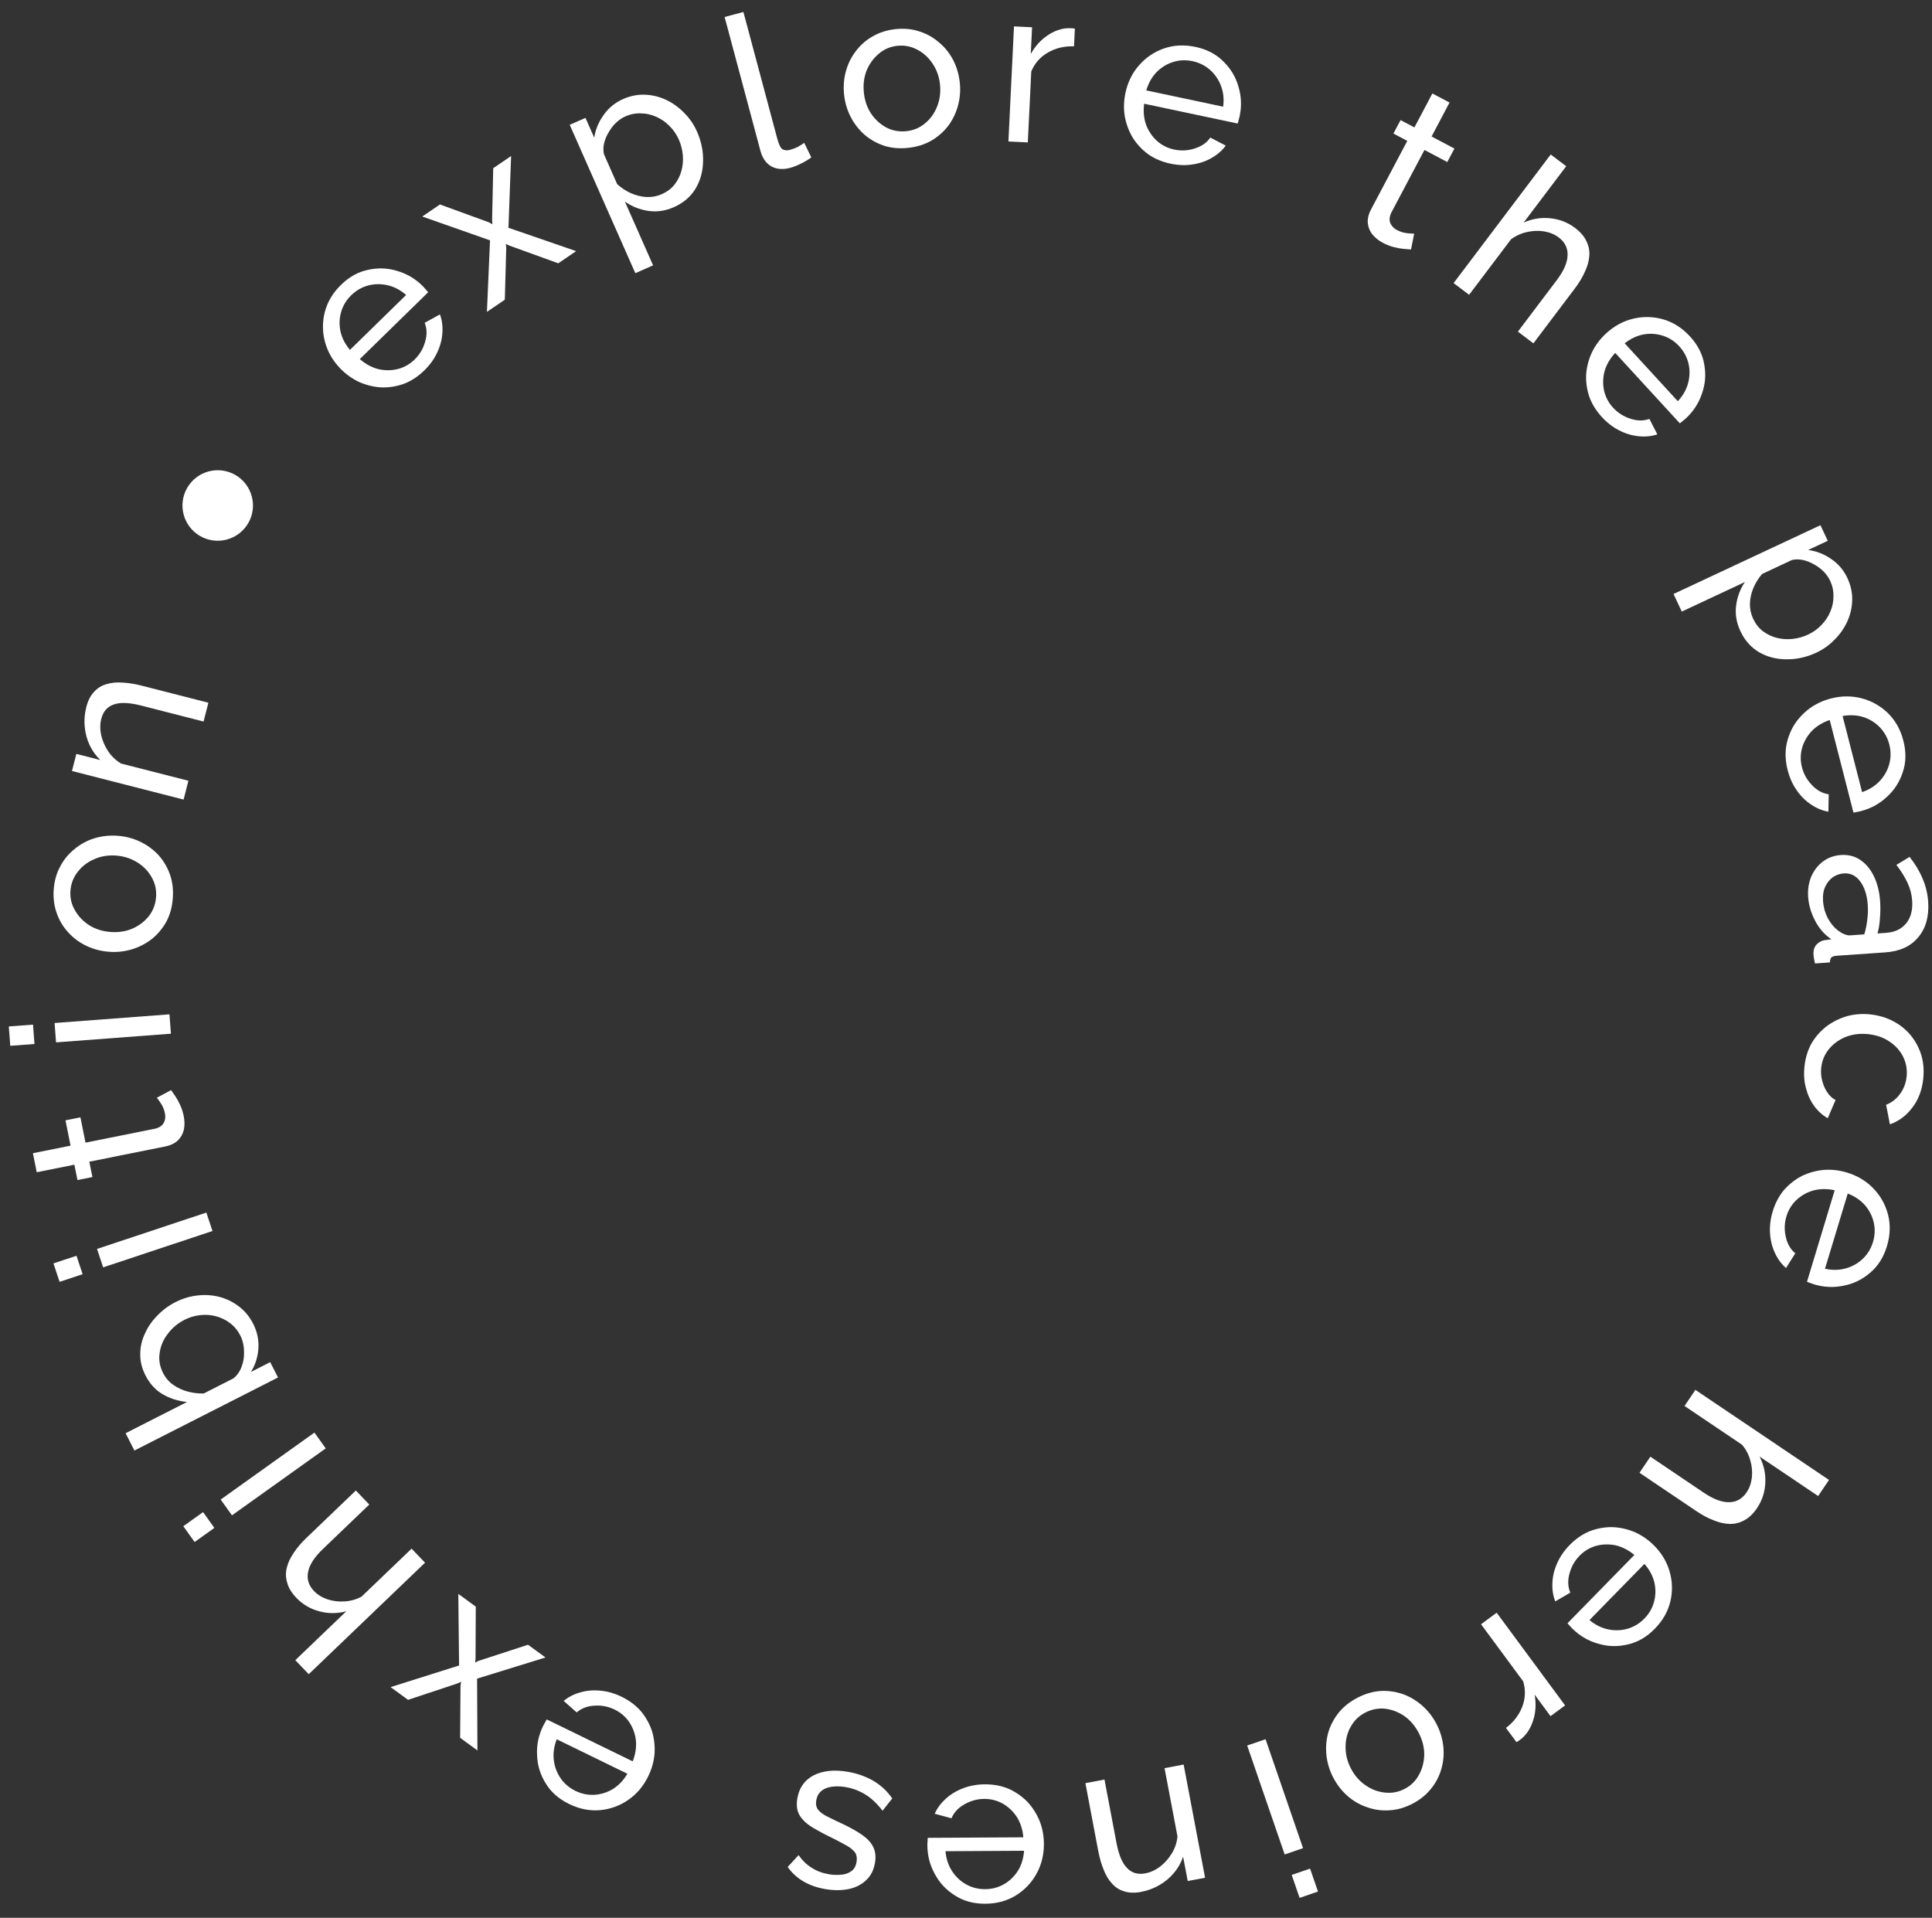 <svg width="137" height="136" viewBox="0 0 137 136" fill="none" xmlns="http://www.w3.org/2000/svg">
<rect x="0" y="0" width="137" height="136" fill="#333333" stroke="none"/>
<path d="M30.089 26.267C29.648 26.698 29.169 27.014 28.65 27.214C28.132 27.4 27.603 27.487 27.065 27.473C26.526 27.445 26.004 27.321 25.497 27.102C24.998 26.875 24.548 26.556 24.146 26.146C23.607 25.593 23.241 24.966 23.05 24.263C22.858 23.56 22.852 22.851 23.029 22.138C23.215 21.417 23.598 20.771 24.18 20.203C24.769 19.626 25.419 19.268 26.129 19.129C26.839 18.974 27.536 19.008 28.22 19.23C28.903 19.436 29.501 19.801 30.011 20.323C30.084 20.398 30.153 20.476 30.219 20.558C30.285 20.625 30.332 20.681 30.361 20.726L25.515 25.464C25.917 25.815 26.354 26.052 26.825 26.176C27.296 26.284 27.761 26.282 28.219 26.169C28.671 26.049 29.064 25.824 29.4 25.496C29.758 25.146 30.006 24.728 30.144 24.243C30.29 23.75 30.28 23.3 30.115 22.892L31.196 22.296C31.346 22.703 31.404 23.143 31.369 23.614C31.342 24.079 31.218 24.543 30.999 25.005C30.788 25.46 30.484 25.881 30.089 26.267ZM24.814 24.814L28.798 20.918C28.396 20.567 27.96 20.337 27.489 20.229C27.018 20.12 26.557 20.126 26.105 20.246C25.654 20.367 25.253 20.598 24.902 20.941C24.559 21.277 24.322 21.669 24.192 22.117C24.061 22.566 24.045 23.027 24.143 23.5C24.248 23.966 24.472 24.404 24.814 24.814Z" fill="white"/>
<path d="M31.198 14.5L34.675 15.768L34.919 15.905L34.895 15.618L34.975 11.928L36.243 11.064L36.055 16.154L40.855 17.808L39.587 18.672L36.119 17.416L35.871 17.302L35.899 17.566L35.797 21.253L34.529 22.116L34.748 17.044L29.943 15.355L31.198 14.5Z" fill="white"/>
<path d="M47.789 14.689C47.179 14.959 46.567 15.047 45.955 14.953C45.343 14.858 44.795 14.638 44.311 14.293L46.311 18.817L45.052 19.373L40.4 8.852L41.517 8.359L42.137 9.761C42.23 9.173 42.454 8.634 42.809 8.147C43.16 7.649 43.616 7.276 44.179 7.027C44.695 6.799 45.213 6.696 45.736 6.716C46.258 6.736 46.757 6.857 47.232 7.081C47.707 7.304 48.134 7.612 48.513 8.003C48.896 8.381 49.2 8.823 49.424 9.329C49.736 10.035 49.88 10.747 49.855 11.466C49.84 12.18 49.657 12.825 49.308 13.402C48.954 13.969 48.448 14.398 47.789 14.689ZM46.922 13.772C47.294 13.608 47.594 13.384 47.823 13.1C48.056 12.803 48.221 12.479 48.317 12.129C48.418 11.764 48.453 11.39 48.419 11.005C48.386 10.62 48.292 10.252 48.136 9.899C47.971 9.526 47.748 9.203 47.467 8.928C47.195 8.649 46.883 8.433 46.53 8.281C46.187 8.125 45.827 8.044 45.449 8.04C45.076 8.023 44.708 8.094 44.345 8.254C44.116 8.356 43.897 8.504 43.687 8.7C43.486 8.891 43.312 9.116 43.164 9.376C43.012 9.625 42.904 9.884 42.84 10.152C42.776 10.42 42.771 10.679 42.824 10.929L43.767 13.062C44.054 13.323 44.375 13.535 44.732 13.696C45.089 13.858 45.461 13.95 45.847 13.973C46.23 13.987 46.588 13.92 46.922 13.772Z" fill="white"/>
<path d="M51.384 1.206L52.715 0.85L55.121 9.846C55.237 10.279 55.369 10.53 55.517 10.599C55.665 10.667 55.824 10.678 55.996 10.633C56.207 10.576 56.404 10.502 56.584 10.41C56.762 10.309 56.91 10.215 57.028 10.13L57.531 11.162C57.333 11.312 57.091 11.457 56.805 11.599C56.519 11.74 56.26 11.842 56.028 11.904C55.514 12.041 55.067 12.004 54.686 11.793C54.316 11.579 54.06 11.21 53.92 10.685L51.384 1.206Z" fill="white"/>
<path d="M64.421 10.483C63.809 10.552 63.242 10.505 62.72 10.344C62.197 10.171 61.732 9.914 61.326 9.571C60.919 9.217 60.588 8.798 60.334 8.312C60.08 7.826 59.922 7.303 59.859 6.743C59.795 6.173 59.833 5.623 59.973 5.092C60.113 4.562 60.343 4.085 60.663 3.66C60.981 3.226 61.377 2.871 61.85 2.598C62.333 2.313 62.875 2.136 63.476 2.069C64.088 2 64.656 2.052 65.179 2.224C65.701 2.386 66.166 2.644 66.573 2.997C66.989 3.339 67.325 3.752 67.579 4.238C67.833 4.724 67.992 5.253 68.056 5.823C68.118 6.383 68.08 6.928 67.94 7.458C67.8 7.988 67.571 8.471 67.252 8.905C66.932 9.33 66.531 9.685 66.049 9.97C65.575 10.243 65.033 10.415 64.421 10.483ZM61.261 6.601C61.323 7.161 61.5 7.656 61.789 8.086C62.089 8.514 62.457 8.84 62.892 9.064C63.325 9.278 63.791 9.357 64.288 9.301C64.786 9.245 65.222 9.06 65.596 8.745C65.981 8.429 66.266 8.029 66.454 7.546C66.65 7.052 66.717 6.524 66.654 5.964C66.591 5.404 66.41 4.91 66.11 4.482C65.82 4.053 65.453 3.726 65.008 3.503C64.573 3.279 64.107 3.195 63.609 3.251C63.111 3.307 62.676 3.497 62.303 3.823C61.929 4.138 61.643 4.537 61.445 5.021C61.258 5.505 61.197 6.031 61.261 6.601Z" fill="white"/>
<path d="M76.16 3.285C75.471 3.262 74.853 3.41 74.305 3.728C73.768 4.036 73.375 4.482 73.128 5.065L72.883 10.099L71.508 10.032L71.903 1.872L73.185 1.934L73.094 3.826C73.402 3.276 73.794 2.841 74.269 2.519C74.756 2.188 75.255 2.014 75.768 1.997C75.872 2.002 75.961 2.006 76.034 2.009C76.107 2.013 76.169 2.021 76.22 2.034L76.16 3.285Z" fill="white"/>
<path d="M83 11.606C82.398 11.478 81.869 11.254 81.414 10.934C80.972 10.606 80.607 10.214 80.32 9.758C80.044 9.295 79.858 8.791 79.76 8.248C79.671 7.707 79.687 7.155 79.806 6.594C79.966 5.838 80.285 5.186 80.764 4.637C81.243 4.088 81.829 3.689 82.521 3.441C83.224 3.196 83.973 3.157 84.77 3.326C85.576 3.496 86.234 3.838 86.744 4.352C87.266 4.857 87.625 5.455 87.82 6.147C88.027 6.831 88.055 7.53 87.903 8.245C87.882 8.347 87.855 8.448 87.823 8.548C87.804 8.64 87.784 8.71 87.762 8.759L81.132 7.355C81.063 7.884 81.108 8.379 81.266 8.839C81.437 9.291 81.697 9.677 82.045 9.996C82.396 10.305 82.8 10.508 83.26 10.605C83.75 10.709 84.235 10.684 84.716 10.53C85.207 10.377 85.576 10.12 85.823 9.756L86.919 10.324C86.663 10.675 86.329 10.967 85.918 11.2C85.516 11.435 85.062 11.589 84.555 11.663C84.059 11.74 83.541 11.72 83 11.606ZM81.284 6.411L86.735 7.566C86.805 7.036 86.754 6.546 86.583 6.093C86.412 5.641 86.152 5.261 85.801 4.952C85.451 4.643 85.035 4.438 84.556 4.336C84.086 4.237 83.628 4.257 83.183 4.397C82.737 4.538 82.344 4.78 82.005 5.124C81.676 5.47 81.436 5.899 81.284 6.411Z" fill="white"/>
<path d="M100.058 17.691C99.932 17.683 99.762 17.67 99.547 17.651C99.333 17.633 99.096 17.59 98.836 17.523C98.576 17.456 98.317 17.355 98.059 17.218C97.764 17.062 97.519 16.867 97.323 16.634C97.133 16.392 97.022 16.121 96.992 15.822C96.966 15.513 97.043 15.188 97.224 14.847L99.792 9.991L98.81 9.471L99.315 8.516L100.297 9.036L101.57 6.629L102.788 7.272L101.515 9.68L103.134 10.536L102.629 11.491L101.01 10.634L98.639 15.117C98.521 15.385 98.506 15.625 98.595 15.837C98.688 16.04 98.841 16.198 99.053 16.31C99.293 16.437 99.536 16.512 99.783 16.537C100.03 16.561 100.195 16.572 100.279 16.569L100.058 17.691Z" fill="white"/>
<path d="M108.735 24.348L107.636 23.517L110.39 19.87C110.893 19.204 111.149 18.613 111.159 18.098C111.178 17.589 110.966 17.168 110.525 16.834C110.242 16.621 109.898 16.479 109.493 16.409C109.097 16.345 108.693 16.36 108.282 16.455C107.877 16.541 107.498 16.713 107.147 16.971L104.176 20.905L103.077 20.075L109.962 10.957L111.061 11.787L108.043 15.784C108.653 15.513 109.28 15.41 109.922 15.477C110.579 15.542 111.166 15.769 111.682 16.159C112.074 16.454 112.345 16.77 112.496 17.107C112.662 17.441 112.73 17.793 112.699 18.162C112.669 18.532 112.561 18.908 112.376 19.291C112.206 19.673 111.973 20.059 111.678 20.451L108.735 24.348Z" fill="white"/>
<path d="M113.588 29.571C113.172 29.117 112.872 28.628 112.687 28.103C112.518 27.579 112.448 27.048 112.479 26.51C112.524 25.973 112.665 25.455 112.9 24.955C113.143 24.463 113.476 24.024 113.899 23.636C114.468 23.114 115.106 22.768 115.815 22.599C116.524 22.43 117.232 22.446 117.94 22.646C118.655 22.854 119.287 23.258 119.838 23.858C120.395 24.465 120.732 25.126 120.849 25.84C120.981 26.554 120.925 27.25 120.682 27.926C120.453 28.603 120.07 29.189 119.532 29.682C119.455 29.753 119.374 29.82 119.29 29.883C119.221 29.946 119.164 29.991 119.118 30.019L114.537 25.026C114.173 25.416 113.922 25.845 113.784 26.311C113.66 26.779 113.647 27.243 113.746 27.706C113.852 28.161 114.063 28.561 114.381 28.907C114.719 29.276 115.129 29.537 115.61 29.691C116.098 29.852 116.548 29.857 116.961 29.705L117.523 30.803C117.111 30.941 116.669 30.985 116.199 30.935C115.736 30.893 115.276 30.755 114.821 30.521C114.373 30.295 113.962 29.978 113.588 29.571ZM115.208 24.346L118.975 28.451C119.339 28.061 119.583 27.632 119.706 27.164C119.83 26.697 119.839 26.236 119.733 25.781C119.627 25.326 119.408 24.918 119.076 24.556C118.752 24.203 118.368 23.953 117.923 23.809C117.479 23.664 117.019 23.633 116.543 23.716C116.073 23.807 115.629 24.017 115.208 24.346Z" fill="white"/>
<path d="M123.415 44.759C123.131 44.154 123.03 43.544 123.111 42.93C123.193 42.316 123.401 41.764 123.735 41.273L119.256 43.37L118.672 42.123L129.09 37.245L129.608 38.35L128.219 39.001C128.81 39.081 129.353 39.294 129.848 39.638C130.353 39.977 130.735 40.426 130.997 40.983C131.235 41.494 131.351 42.01 131.342 42.533C131.333 43.055 131.222 43.557 131.009 44.037C130.796 44.517 130.498 44.95 130.114 45.337C129.745 45.729 129.31 46.042 128.809 46.277C128.11 46.604 127.401 46.763 126.682 46.754C125.968 46.754 125.319 46.586 124.735 46.249C124.16 45.907 123.72 45.411 123.415 44.759ZM124.313 43.871C124.485 44.24 124.716 44.535 125.004 44.757C125.306 44.985 125.634 45.142 125.986 45.231C126.352 45.324 126.728 45.35 127.111 45.309C127.495 45.267 127.862 45.165 128.212 45.001C128.58 44.828 128.899 44.599 129.168 44.311C129.441 44.034 129.65 43.717 129.794 43.361C129.943 43.015 130.015 42.653 130.011 42.275C130.021 41.901 129.941 41.535 129.773 41.176C129.667 40.949 129.514 40.733 129.314 40.527C129.118 40.331 128.889 40.161 128.627 40.019C128.374 39.873 128.113 39.77 127.843 39.712C127.574 39.654 127.315 39.654 127.066 39.713L124.954 40.702C124.699 40.994 124.495 41.321 124.341 41.681C124.187 42.041 124.103 42.414 124.088 42.801C124.083 43.184 124.158 43.541 124.313 43.871Z" fill="white"/>
<path d="M126.765 54.618C126.612 54.021 126.579 53.448 126.664 52.899C126.762 52.356 126.951 51.855 127.232 51.396C127.525 50.944 127.894 50.553 128.337 50.224C128.783 49.905 129.284 49.674 129.84 49.531C130.588 49.34 131.314 49.337 132.019 49.522C132.723 49.708 133.341 50.056 133.87 50.566C134.402 51.087 134.769 51.742 134.971 52.53C135.176 53.328 135.161 54.07 134.928 54.755C134.706 55.447 134.329 56.034 133.796 56.515C133.275 57.004 132.66 57.34 131.953 57.521C131.852 57.547 131.749 57.568 131.646 57.583C131.555 57.607 131.483 57.62 131.43 57.623L129.747 51.058C129.241 51.231 128.818 51.49 128.476 51.836C128.146 52.19 127.916 52.594 127.785 53.047C127.663 53.499 127.661 53.952 127.778 54.407C127.902 54.892 128.14 55.315 128.491 55.678C128.845 56.05 129.24 56.267 129.676 56.327L129.653 57.561C129.225 57.488 128.815 57.318 128.424 57.052C128.035 56.797 127.695 56.458 127.404 56.037C127.115 55.627 126.903 55.153 126.765 54.618ZM130.66 50.775L132.043 56.173C132.549 56 132.966 55.737 133.295 55.383C133.625 55.029 133.85 54.627 133.971 54.176C134.093 53.725 134.092 53.261 133.971 52.786C133.851 52.322 133.63 51.92 133.307 51.583C132.983 51.246 132.592 51.002 132.133 50.85C131.677 50.709 131.186 50.684 130.66 50.775Z" fill="white"/>
<path d="M130.536 60.633C131.057 60.597 131.515 60.712 131.91 60.977C132.316 61.252 132.641 61.643 132.885 62.149C133.13 62.655 133.276 63.252 133.323 63.938C133.349 64.303 133.344 64.69 133.31 65.1C133.286 65.51 133.228 65.875 133.135 66.195L133.728 66.154C134.353 66.111 134.829 65.889 135.157 65.49C135.495 65.09 135.64 64.546 135.593 63.859C135.562 63.412 135.448 62.986 135.253 62.581C135.069 62.186 134.81 61.77 134.476 61.333L135.409 60.766C135.81 61.271 136.118 61.783 136.332 62.302C136.556 62.82 136.688 63.365 136.728 63.937C136.8 64.978 136.566 65.821 136.025 66.465C135.494 67.109 134.714 67.466 133.683 67.538L130.232 67.777C130.066 67.789 129.943 67.829 129.864 67.897C129.796 67.975 129.763 68.092 129.763 68.249L128.702 68.323C128.671 68.189 128.647 68.07 128.63 67.967C128.613 67.874 128.602 67.796 128.598 67.734C128.575 67.411 128.647 67.16 128.812 66.982C128.978 66.813 129.16 66.712 129.356 66.677L129.869 66.61C129.386 66.288 129 65.85 128.711 65.294C128.421 64.739 128.257 64.181 128.218 63.618C128.18 63.077 128.256 62.586 128.445 62.144C128.644 61.701 128.923 61.347 129.281 61.081C129.65 60.815 130.068 60.666 130.536 60.633ZM130.327 65.982C130.482 66.097 130.634 66.186 130.785 66.249C130.946 66.311 131.079 66.338 131.183 66.331L132.198 66.26C132.301 65.929 132.371 65.584 132.409 65.226C132.457 64.867 132.469 64.516 132.445 64.172C132.397 63.475 132.217 62.917 131.905 62.499C131.605 62.092 131.216 61.904 130.737 61.937C130.477 61.955 130.226 62.041 129.986 62.194C129.757 62.356 129.573 62.578 129.436 62.859C129.299 63.151 129.245 63.5 129.273 63.906C129.303 64.333 129.414 64.733 129.608 65.106C129.811 65.479 130.051 65.771 130.327 65.982Z" fill="white"/>
<path d="M127.96 75.6C128.029 74.988 128.201 74.44 128.476 73.957C128.761 73.485 129.121 73.084 129.557 72.755C129.992 72.437 130.475 72.203 131.006 72.052C131.537 71.913 132.087 71.875 132.657 71.939C133.424 72.026 134.105 72.276 134.699 72.689C135.293 73.103 135.741 73.642 136.044 74.306C136.358 74.971 136.468 75.713 136.376 76.533C136.286 77.331 136.026 78.005 135.597 78.555C135.176 79.117 134.649 79.509 134.015 79.731L133.746 78.347C134.153 78.183 134.481 77.925 134.731 77.576C134.991 77.227 135.146 76.824 135.198 76.368C135.254 75.871 135.176 75.4 134.963 74.956C134.749 74.522 134.428 74.16 133.999 73.871C133.58 73.582 133.08 73.405 132.499 73.339C131.929 73.275 131.397 73.336 130.904 73.522C130.419 73.719 130.02 74.005 129.705 74.379C129.388 74.763 129.202 75.204 129.146 75.702C129.11 76.023 129.132 76.335 129.213 76.638C129.294 76.952 129.415 77.228 129.577 77.467C129.748 77.717 129.943 77.897 130.162 78.005L129.607 79.297C129.231 79.087 128.908 78.793 128.635 78.416C128.372 78.05 128.178 77.624 128.055 77.138C127.93 76.662 127.898 76.149 127.96 75.6Z" fill="white"/>
<path d="M125.704 85.906C125.883 85.317 126.151 84.809 126.508 84.383C126.873 83.971 127.295 83.64 127.773 83.392C128.258 83.158 128.776 83.015 129.326 82.963C129.873 82.921 130.421 82.984 130.97 83.15C131.709 83.374 132.332 83.747 132.838 84.271C133.344 84.795 133.692 85.413 133.88 86.124C134.065 86.845 134.04 87.595 133.804 88.374C133.565 89.163 133.168 89.789 132.614 90.254C132.066 90.731 131.439 91.037 130.733 91.173C130.034 91.321 129.335 91.289 128.636 91.078C128.536 91.047 128.438 91.012 128.341 90.972C128.251 90.945 128.182 90.919 128.136 90.894L130.099 84.407C129.577 84.293 129.081 84.295 128.609 84.414C128.144 84.546 127.737 84.772 127.39 85.092C127.052 85.415 126.815 85.801 126.679 86.25C126.534 86.73 126.518 87.215 126.631 87.707C126.74 88.209 126.966 88.599 127.307 88.877L126.648 89.92C126.32 89.635 126.057 89.278 125.86 88.848C125.661 88.427 125.545 87.962 125.515 87.451C125.481 86.95 125.544 86.435 125.704 85.906ZM131.026 84.639L129.412 89.972C129.933 90.086 130.427 90.077 130.892 89.945C131.357 89.814 131.758 89.586 132.096 89.263C132.433 88.94 132.673 88.544 132.815 88.075C132.954 87.615 132.973 87.157 132.871 86.701C132.769 86.246 132.561 85.834 132.247 85.466C131.93 85.109 131.523 84.833 131.026 84.639Z" fill="white"/>
<path d="M116.259 104.441L117.029 103.299L120.818 105.854C121.51 106.32 122.114 106.545 122.629 106.527C123.139 106.518 123.548 106.284 123.857 105.825C124.055 105.531 124.179 105.18 124.227 104.772C124.27 104.373 124.233 103.971 124.116 103.565C124.008 103.165 123.816 102.797 123.54 102.46L119.452 99.704L120.221 98.562L129.696 104.948L128.926 106.09L124.773 103.291C125.077 103.885 125.212 104.505 125.18 105.151C125.151 105.81 124.955 106.408 124.594 106.945C124.32 107.351 124.019 107.639 123.691 107.808C123.366 107.992 123.018 108.079 122.648 108.068C122.277 108.057 121.896 107.97 121.503 107.806C121.113 107.657 120.715 107.445 120.308 107.171L116.259 104.441Z" fill="white"/>
<path d="M111.305 109.566C111.736 109.126 112.208 108.8 112.722 108.588C113.237 108.39 113.763 108.292 114.302 108.294C114.84 108.31 115.366 108.423 115.877 108.631C116.381 108.847 116.838 109.156 117.248 109.557C117.8 110.097 118.179 110.717 118.386 111.415C118.593 112.114 118.615 112.822 118.453 113.54C118.284 114.265 117.914 114.918 117.345 115.5C116.769 116.089 116.127 116.461 115.42 116.616C114.714 116.786 114.016 116.767 113.328 116.561C112.64 116.369 112.035 116.018 111.513 115.507C111.438 115.434 111.367 115.357 111.3 115.277C111.233 115.211 111.184 115.156 111.154 115.112L115.894 110.269C115.485 109.927 115.044 109.699 114.57 109.586C114.097 109.488 113.632 109.5 113.176 109.623C112.727 109.753 112.339 109.986 112.01 110.322C111.66 110.68 111.421 111.103 111.293 111.591C111.159 112.087 111.178 112.537 111.352 112.941L110.285 113.561C110.126 113.157 110.059 112.719 110.083 112.246C110.1 111.781 110.213 111.315 110.422 110.848C110.624 110.388 110.918 109.961 111.305 109.566ZM116.61 110.903L112.712 114.885C113.122 115.228 113.563 115.448 114.036 115.546C114.51 115.644 114.971 115.628 115.419 115.498C115.868 115.368 116.264 115.127 116.607 114.777C116.943 114.434 117.171 114.037 117.291 113.585C117.412 113.134 117.418 112.673 117.31 112.202C117.194 111.738 116.961 111.305 116.61 110.903Z" fill="white"/>
<path d="M106.79 122.534C107.338 122.117 107.724 121.612 107.948 121.019C108.169 120.44 108.191 119.847 108.015 119.238L105.022 115.183L106.13 114.365L110.982 120.938L109.949 121.701L108.824 120.177C108.932 120.798 108.904 121.383 108.739 121.932C108.572 122.497 108.295 122.947 107.909 123.285C107.825 123.347 107.753 123.399 107.694 123.443C107.636 123.486 107.582 123.519 107.534 123.542L106.79 122.534Z" fill="white"/>
<path d="M96.271 120.388C96.818 120.107 97.365 119.948 97.91 119.914C98.46 119.889 98.986 119.964 99.488 120.14C99.994 120.325 100.452 120.6 100.863 120.963C101.273 121.327 101.607 121.76 101.865 122.26C102.128 122.771 102.288 123.298 102.346 123.844C102.404 124.389 102.359 124.917 102.211 125.427C102.068 125.947 101.824 126.419 101.479 126.843C101.13 127.281 100.686 127.639 100.148 127.916C99.6 128.198 99.052 128.351 98.501 128.377C97.956 128.411 97.43 128.336 96.924 128.151C96.413 127.979 95.952 127.712 95.542 127.348C95.132 126.984 94.795 126.547 94.532 126.037C94.274 125.536 94.117 125.013 94.059 124.468C94.001 123.923 94.043 123.39 94.186 122.87C94.334 122.36 94.583 121.886 94.932 121.447C95.277 121.023 95.724 120.67 96.271 120.388ZM100.606 122.892C100.348 122.391 100.007 121.991 99.583 121.693C99.15 121.399 98.691 121.225 98.205 121.17C97.724 121.125 97.261 121.217 96.815 121.446C96.37 121.675 96.029 122.004 95.791 122.431C95.544 122.863 95.419 123.339 95.416 123.857C95.409 124.389 95.534 124.905 95.792 125.406C96.05 125.907 96.395 126.304 96.828 126.598C97.252 126.896 97.711 127.07 98.206 127.12C98.692 127.175 99.158 127.088 99.603 126.858C100.048 126.629 100.387 126.296 100.62 125.859C100.858 125.432 100.983 124.957 100.995 124.434C100.998 123.916 100.868 123.402 100.606 122.892Z" fill="white"/>
<path d="M89.742 123.335L92.4 131.06L91.097 131.508L88.439 123.783L89.742 123.335ZM92.899 132.51L93.459 134.138L92.156 134.587L91.596 132.959L92.899 132.51Z" fill="white"/>
<path d="M76.967 126.451L78.32 126.195L79.17 130.685C79.331 131.536 79.582 132.131 79.922 132.47C80.254 132.822 80.687 132.947 81.22 132.846C81.589 132.776 81.941 132.614 82.275 132.359C82.599 132.107 82.874 131.795 83.101 131.422C83.32 131.062 83.451 130.666 83.497 130.232L82.579 125.388L83.933 125.132L85.453 133.159L84.223 133.392L83.897 131.67C83.753 132.09 83.538 132.471 83.252 132.811C82.967 133.152 82.623 133.44 82.222 133.676C81.82 133.911 81.383 134.073 80.912 134.163C80.451 134.25 80.05 134.236 79.709 134.12C79.36 134.016 79.07 133.827 78.837 133.552C78.596 133.29 78.401 132.96 78.251 132.564C78.092 132.169 77.966 131.731 77.875 131.249L76.967 126.451Z" fill="white"/>
<path d="M69.838 126.535C70.453 126.531 71.017 126.638 71.53 126.854C72.032 127.081 72.472 127.386 72.85 127.77C73.217 128.165 73.506 128.617 73.718 129.127C73.919 129.637 74.021 130.179 74.024 130.753C74.028 131.525 73.855 132.231 73.504 132.869C73.153 133.508 72.665 134.022 72.041 134.411C71.407 134.801 70.683 134.998 69.869 135.002C69.044 135.007 68.329 134.812 67.721 134.419C67.103 134.037 66.626 133.528 66.288 132.893C65.941 132.269 65.765 131.592 65.761 130.862C65.76 130.757 65.765 130.653 65.775 130.548C65.774 130.455 65.779 130.381 65.789 130.329L72.566 130.292C72.521 129.76 72.373 129.286 72.12 128.87C71.857 128.464 71.521 128.143 71.113 127.905C70.705 127.678 70.266 127.566 69.796 127.568C69.296 127.571 68.827 127.699 68.39 127.952C67.942 128.204 67.636 128.535 67.472 128.943L66.281 128.621C66.456 128.223 66.72 127.867 67.073 127.552C67.415 127.237 67.826 126.989 68.305 126.809C68.774 126.629 69.285 126.538 69.838 126.535ZM72.618 131.246L67.046 131.277C67.091 131.809 67.245 132.278 67.508 132.683C67.771 133.089 68.107 133.405 68.515 133.632C68.923 133.86 69.373 133.972 69.863 133.969C70.343 133.967 70.786 133.849 71.192 133.618C71.597 133.386 71.929 133.066 72.188 132.657C72.436 132.249 72.579 131.779 72.618 131.246Z" fill="white"/>
<path d="M60.093 125.641C60.762 125.753 61.372 125.966 61.923 126.28C62.471 126.604 62.92 127.023 63.268 127.536L62.583 128.406C62.192 127.896 61.781 127.51 61.349 127.247C60.916 126.985 60.458 126.813 59.975 126.732C59.419 126.64 58.949 126.667 58.565 126.814C58.179 126.972 57.951 127.257 57.883 127.668C57.833 127.967 57.888 128.204 58.05 128.379C58.201 128.552 58.433 128.712 58.747 128.86C59.059 129.018 59.431 129.196 59.863 129.395C60.392 129.653 60.831 129.906 61.181 130.155C61.531 130.404 61.78 130.683 61.929 130.994C62.078 131.304 62.118 131.671 62.047 132.093C61.961 132.607 61.755 133.017 61.429 133.322C61.102 133.638 60.691 133.85 60.197 133.958C59.692 134.064 59.142 134.067 58.545 133.967C57.948 133.868 57.423 133.685 56.97 133.419C56.517 133.153 56.146 132.811 55.856 132.392L56.631 131.553C56.895 131.936 57.205 132.236 57.56 132.454C57.913 132.682 58.326 132.836 58.8 132.915C59.078 132.961 59.356 132.971 59.636 132.944C59.914 132.927 60.155 132.845 60.359 132.699C60.562 132.564 60.689 132.342 60.74 132.033C60.783 131.776 60.751 131.559 60.642 131.382C60.523 131.214 60.337 131.056 60.087 130.908C59.826 130.759 59.511 130.59 59.14 130.401C58.562 130.125 58.066 129.862 57.653 129.614C57.23 129.363 56.917 129.078 56.717 128.759C56.516 128.44 56.457 128.033 56.539 127.539C56.667 126.778 57.054 126.229 57.703 125.893C58.35 125.567 59.147 125.483 60.093 125.641Z" fill="white"/>
<path d="M44.084 120.327C44.638 120.597 45.096 120.942 45.459 121.363C45.809 121.789 46.068 122.258 46.236 122.77C46.391 123.286 46.449 123.82 46.413 124.371C46.367 124.917 46.218 125.449 45.966 125.964C45.628 126.658 45.16 127.214 44.562 127.63C43.964 128.047 43.299 128.291 42.567 128.364C41.826 128.431 41.089 128.287 40.358 127.93C39.617 127.569 39.061 127.077 38.691 126.455C38.307 125.839 38.105 125.171 38.084 124.452C38.049 123.739 38.191 123.054 38.512 122.397C38.557 122.304 38.608 122.212 38.663 122.123C38.704 122.038 38.741 121.975 38.773 121.933L44.864 124.904C45.06 124.408 45.137 123.917 45.095 123.432C45.039 122.952 44.88 122.515 44.62 122.121C44.355 121.736 44.011 121.441 43.589 121.235C43.139 121.015 42.662 120.922 42.158 120.955C41.645 120.983 41.225 121.144 40.896 121.436L39.971 120.619C40.304 120.341 40.699 120.138 41.155 120.013C41.602 119.882 42.08 119.843 42.589 119.894C43.089 119.94 43.587 120.084 44.084 120.327ZM44.488 125.783L39.48 123.34C39.284 123.836 39.214 124.325 39.27 124.805C39.326 125.285 39.487 125.717 39.752 126.102C40.017 126.487 40.37 126.787 40.811 127.002C41.242 127.212 41.691 127.303 42.157 127.276C42.624 127.248 43.063 127.108 43.476 126.857C43.88 126.601 44.217 126.243 44.488 125.783Z" fill="white"/>
<path d="M32.629 123.236L32.654 119.536L32.701 119.26L32.44 119.379L28.936 120.543L27.697 119.64L32.554 118.107L32.499 113.03L33.738 113.933L33.721 117.621L33.697 117.894L33.937 117.778L37.443 116.636L38.682 117.539L33.831 119.038L33.855 124.131L32.629 123.236Z" fill="white"/>
<path d="M25.233 105.699L26.186 106.693L22.887 109.856C22.285 110.434 21.938 110.976 21.846 111.483C21.747 111.983 21.889 112.433 22.271 112.832C22.517 113.088 22.834 113.283 23.222 113.416C23.603 113.542 24.004 113.591 24.426 113.563C24.839 113.543 25.24 113.433 25.628 113.234L29.187 109.822L30.14 110.817L21.893 118.724L20.94 117.73L24.555 114.264C23.909 114.434 23.274 114.436 22.651 114.268C22.012 114.099 21.469 113.782 21.021 113.315C20.682 112.961 20.464 112.606 20.369 112.249C20.258 111.893 20.247 111.535 20.336 111.175C20.425 110.815 20.591 110.461 20.834 110.112C21.063 109.762 21.354 109.418 21.708 109.078L25.233 105.699Z" fill="white"/>
<path d="M23.098 102.711L16.449 107.459L15.649 106.339L22.297 101.591L23.098 102.711ZM15.201 108.351L13.8 109.351L12.999 108.23L14.4 107.23L15.201 108.351Z" fill="white"/>
<path d="M17.953 93.874C18.241 94.441 18.364 95.028 18.322 95.635C18.279 96.242 18.103 96.794 17.794 97.291L19.161 96.595L19.715 97.683L9.531 102.863L8.907 101.636L13.259 99.422C12.629 99.356 12.056 99.174 11.54 98.874C11.025 98.574 10.616 98.126 10.313 97.531C10.058 97.029 9.935 96.524 9.946 96.015C9.947 95.511 10.058 95.027 10.279 94.564C10.486 94.096 10.779 93.671 11.159 93.291C11.525 92.906 11.954 92.588 12.447 92.337C12.959 92.077 13.487 91.919 14.033 91.864C14.564 91.804 15.087 91.843 15.602 91.979C16.107 92.12 16.563 92.35 16.971 92.67C17.375 92.98 17.702 93.381 17.953 93.874ZM17.048 94.72C16.864 94.357 16.619 94.06 16.314 93.829C16.009 93.598 15.675 93.434 15.31 93.339C14.945 93.244 14.569 93.218 14.182 93.263C13.796 93.308 13.43 93.417 13.086 93.592C12.611 93.834 12.217 94.163 11.903 94.581C11.584 94.989 11.391 95.438 11.324 95.928C11.243 96.414 11.324 96.894 11.565 97.369C11.74 97.713 11.982 97.993 12.292 98.211C12.601 98.428 12.945 98.586 13.324 98.686C13.689 98.782 14.062 98.826 14.445 98.819L16.551 97.747C16.76 97.582 16.924 97.376 17.044 97.128C17.164 96.88 17.244 96.611 17.284 96.321C17.314 96.036 17.312 95.756 17.278 95.481C17.238 95.197 17.162 94.943 17.048 94.72Z" fill="white"/>
<path d="M15.067 87.296L7.314 89.874L6.88 88.567L14.633 85.989L15.067 87.296ZM5.859 90.358L4.225 90.901L3.791 89.594L5.424 89.051L5.859 90.358Z" fill="white"/>
<path d="M12.132 77.306C12.205 77.408 12.303 77.548 12.424 77.726C12.544 77.904 12.661 78.115 12.774 78.358C12.887 78.602 12.972 78.867 13.029 79.153C13.095 79.481 13.099 79.794 13.042 80.092C12.975 80.393 12.835 80.65 12.622 80.863C12.399 81.078 12.099 81.224 11.72 81.3L6.334 82.381L6.553 83.47L5.494 83.683L5.275 82.594L2.605 83.129L2.334 81.779L5.004 81.243L4.644 79.448L5.703 79.235L6.063 81.031L11.035 80.032C11.317 79.954 11.512 79.814 11.621 79.612C11.719 79.411 11.744 79.193 11.697 78.958C11.644 78.692 11.548 78.455 11.411 78.249C11.274 78.042 11.178 77.907 11.122 77.844L12.132 77.306Z" fill="white"/>
<path d="M12.121 73.304L3.974 73.919L3.87 72.545L12.017 71.931L12.121 73.304ZM2.444 74.034L0.728 74.163L0.624 72.79L2.341 72.661L2.444 74.034Z" fill="white"/>
<path d="M12.255 63.681C12.213 64.295 12.065 64.844 11.812 65.329C11.548 65.812 11.211 66.223 10.801 66.561C10.38 66.898 9.908 67.148 9.384 67.31C8.86 67.473 8.318 67.535 7.755 67.496C7.183 67.456 6.648 67.32 6.152 67.087C5.656 66.854 5.228 66.542 4.868 66.151C4.497 65.759 4.22 65.306 4.036 64.791C3.842 64.266 3.766 63.701 3.808 63.097C3.85 62.483 4.003 61.934 4.267 61.45C4.52 60.965 4.857 60.555 5.277 60.218C5.688 59.87 6.156 59.614 6.68 59.452C7.203 59.289 7.751 59.228 8.324 59.267C8.886 59.306 9.415 59.442 9.912 59.675C10.408 59.908 10.841 60.22 11.212 60.612C11.572 61.003 11.849 61.461 12.042 61.987C12.226 62.502 12.297 63.066 12.255 63.681ZM7.868 66.092C8.43 66.13 8.949 66.046 9.423 65.838C9.898 65.62 10.285 65.317 10.584 64.93C10.872 64.542 11.034 64.098 11.068 63.599C11.103 63.099 10.999 62.637 10.756 62.212C10.514 61.777 10.173 61.424 9.731 61.153C9.28 60.871 8.773 60.71 8.211 60.671C7.649 60.633 7.13 60.722 6.655 60.94C6.181 61.148 5.794 61.451 5.494 61.849C5.196 62.236 5.029 62.679 4.994 63.179C4.96 63.679 5.069 64.141 5.322 64.567C5.565 64.991 5.906 65.344 6.347 65.626C6.789 65.897 7.296 66.052 7.868 66.092Z" fill="white"/>
<path d="M14.777 49.833L14.435 51.167L10.008 50.034C9.169 49.819 8.524 49.794 8.072 49.958C7.613 50.11 7.317 50.449 7.182 50.975C7.089 51.339 7.087 51.726 7.176 52.136C7.267 52.536 7.433 52.918 7.674 53.282C7.907 53.632 8.211 53.92 8.584 54.145L13.36 55.367L13.019 56.701L5.104 54.675L5.414 53.462L7.113 53.897C6.793 53.589 6.539 53.233 6.352 52.83C6.164 52.426 6.049 51.993 6.006 51.53C5.963 51.066 6.001 50.602 6.12 50.137C6.237 49.682 6.42 49.325 6.669 49.066C6.911 48.794 7.206 48.611 7.553 48.517C7.892 48.41 8.274 48.373 8.696 48.406C9.121 48.428 9.571 48.5 10.046 48.622L14.777 49.833Z" fill="white"/>
<path d="M14.189 38.012C12.993 37.321 12.583 35.792 13.274 34.596C13.964 33.401 15.493 32.991 16.689 33.681C17.884 34.372 18.294 35.901 17.604 37.096C16.913 38.292 15.384 38.702 14.189 38.012Z" fill="white"/>
</svg>
